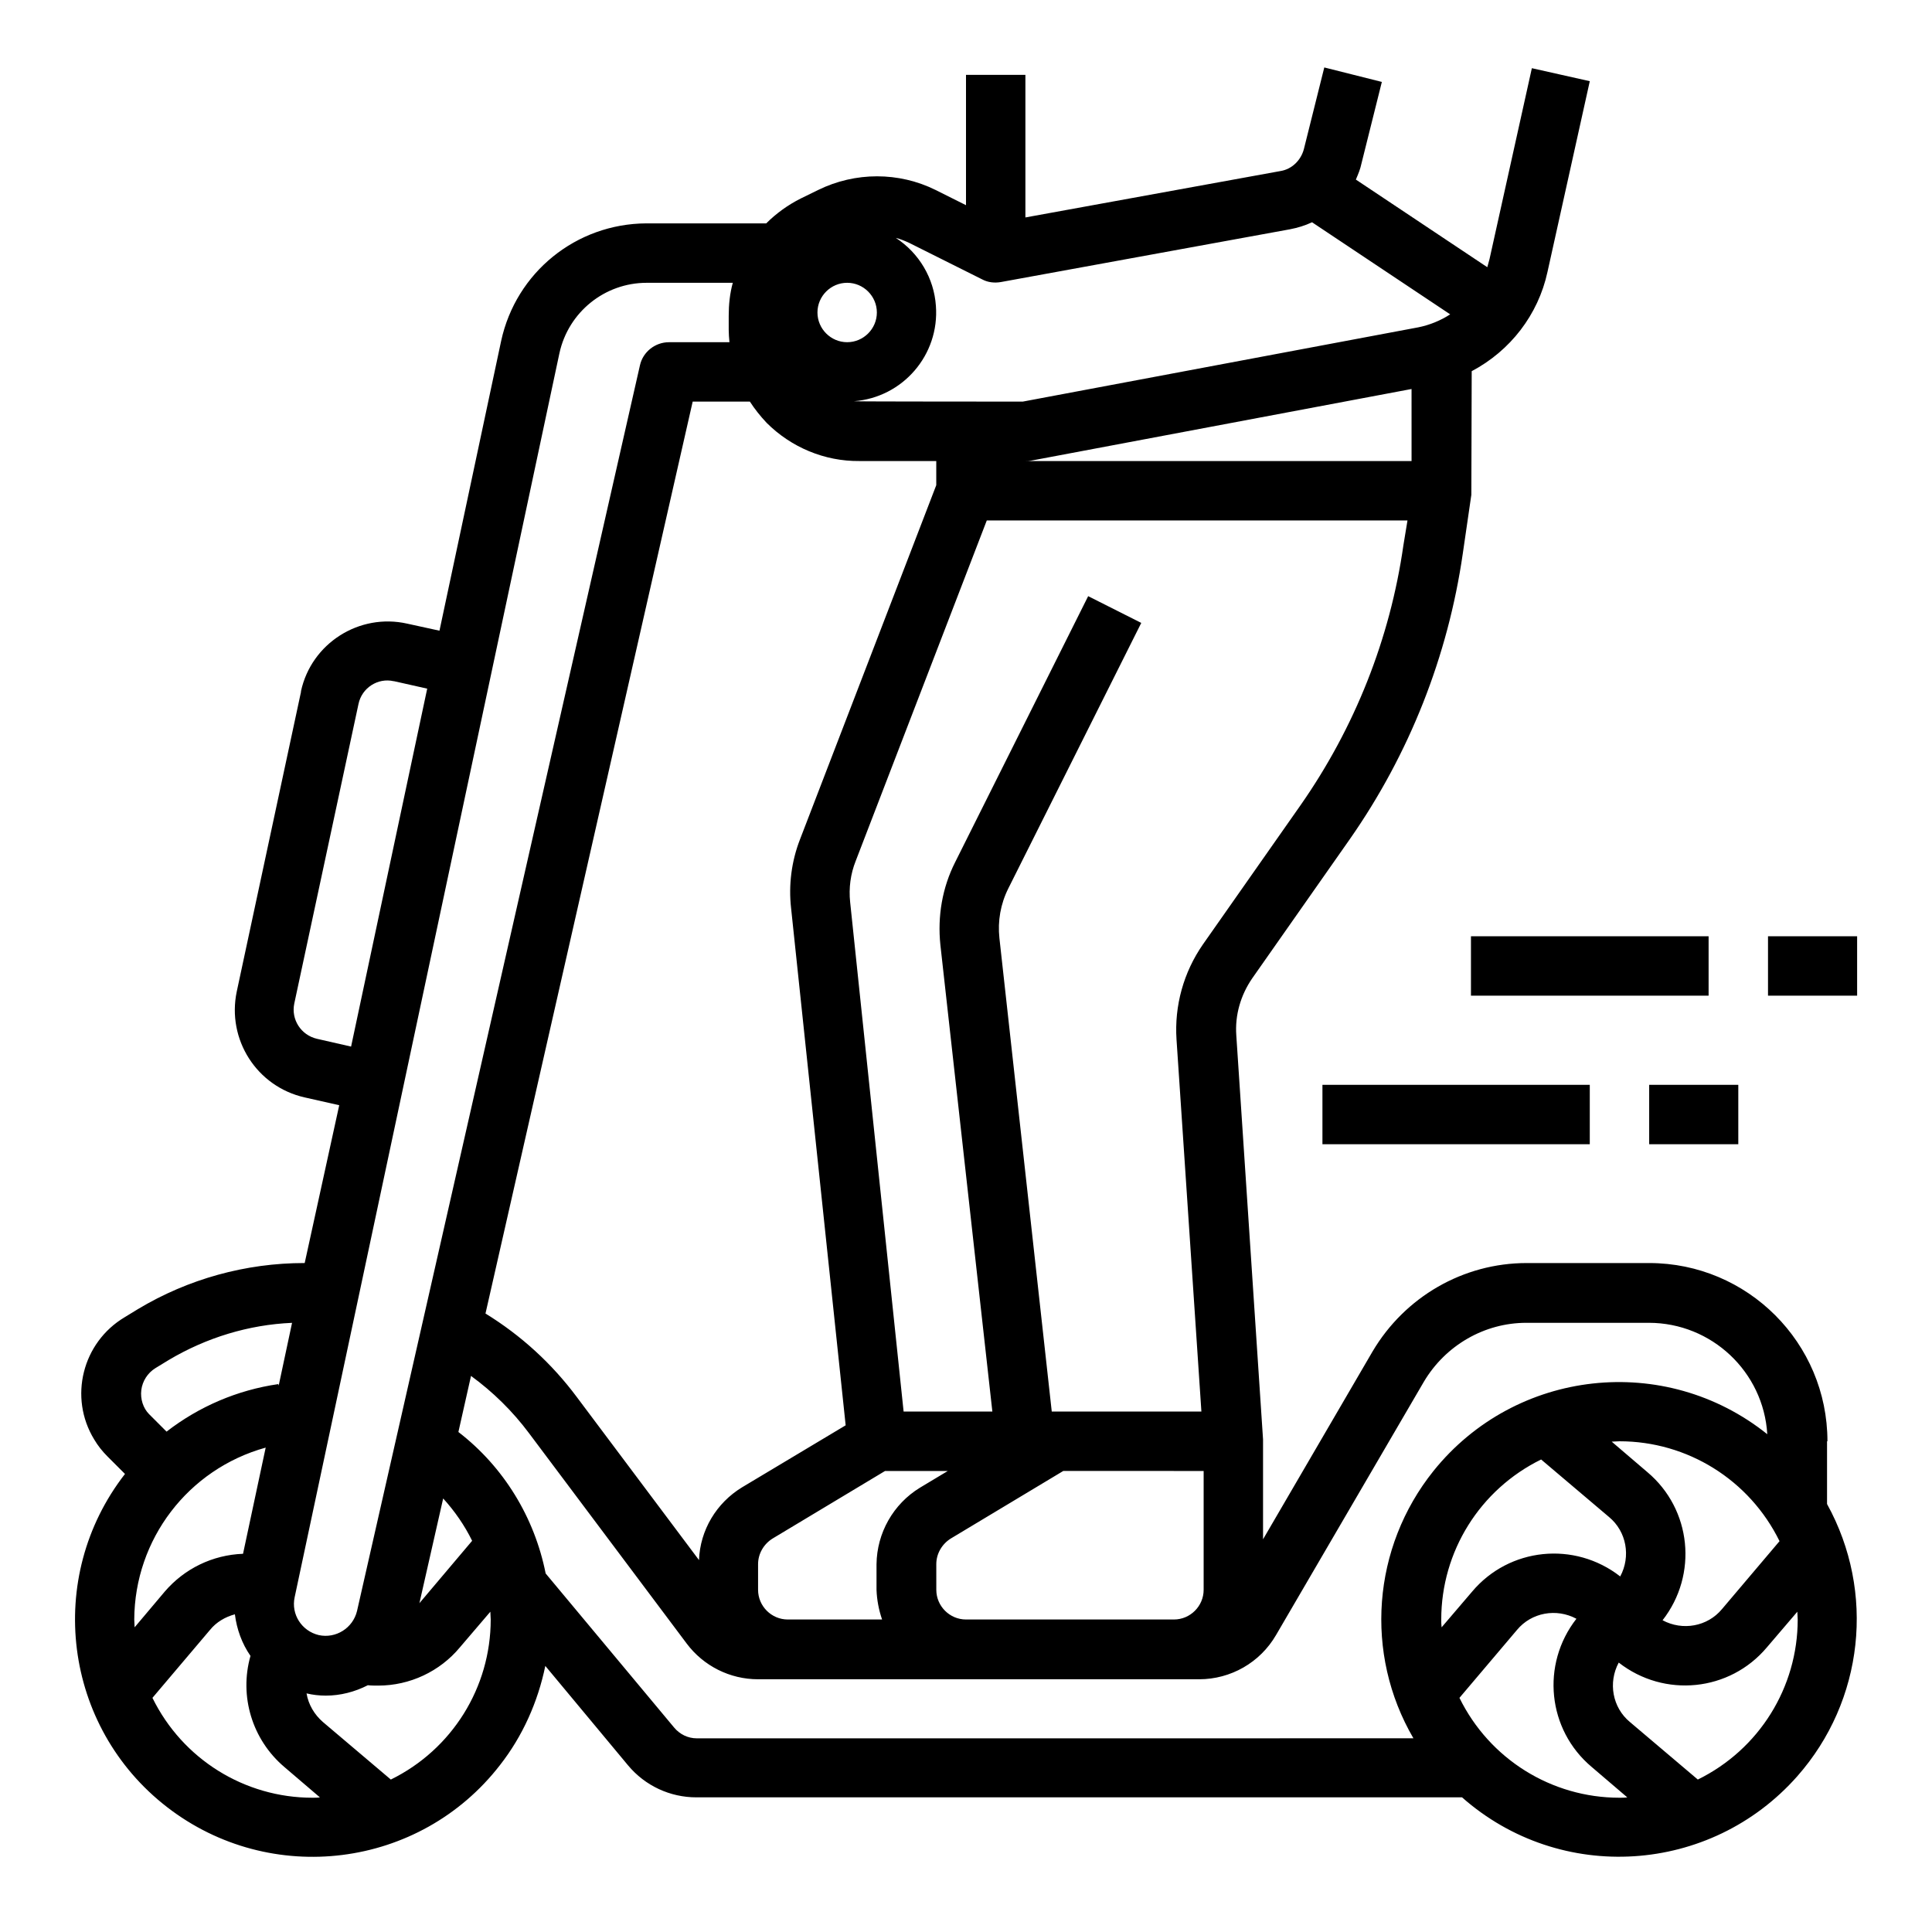 <?xml version="1.0" encoding="UTF-8"?>
<!-- Uploaded to: ICON Repo, www.svgrepo.com, Generator: ICON Repo Mixer Tools -->
<svg fill="#000000" width="800px" height="800px" version="1.1" viewBox="144 144 512 512" xmlns="http://www.w3.org/2000/svg">
 <g>
  <path d="m628.29 525.95c0-26.074-21.156-47.23-47.23-47.23h-32.473c-16.828 0-32.273 8.953-40.836 23.418l-29.031 49.793v-25.98-0.492l-7.086-107.06c-0.395-5.41 1.18-10.727 4.231-15.152l25.879-36.898c15.742-22.535 25.977-48.414 29.914-75.668l2.262-15.547 0.098-32.766c10.234-5.41 17.613-14.957 20.074-26.273l11.219-50.578-15.352-3.445-11.219 50.578c-0.195 0.688-0.395 1.477-0.59 2.164l-34.832-23.223c0.59-1.379 1.18-2.754 1.477-4.231l5.41-21.648-15.254-3.836-5.41 21.648c-0.789 2.953-3.148 5.312-6.199 5.805l-67.598 12.297v-37.789h-15.742v34.539l-8.07-4.035c-9.742-4.82-21.254-4.82-31.094 0l-4.625 2.262c-3.344 1.672-6.496 3.938-9.152 6.594h-31.785c-18.598 0.098-34.539 12.988-38.473 31.191l-16.336 76.754-8.562-1.871c-12.695-2.856-25.387 5.215-28.141 17.91v0.195l-17.023 79.41c-2.656 12.695 5.312 25.191 18.008 28.043l9.152 2.066-9.152 41.824h-0.098c-15.547 0-30.801 4.231-44.082 12.203l-3.543 2.164c-11.219 6.691-14.859 21.254-8.07 32.375 0.984 1.672 2.164 3.148 3.543 4.527l4.625 4.625c-21.352 27.453-16.336 67.012 11.121 88.266 27.453 21.254 67.012 16.336 88.266-11.121 6.004-7.676 10.035-16.727 12.004-26.273l21.941 26.371c4.527 5.41 11.121 8.461 18.105 8.461h202.9c26.074 23.027 65.828 20.469 88.855-5.609 17.613-19.977 20.762-48.805 7.871-72.129v-16.629zm-12.695 26.473-15.254 18.008c-3.836 4.625-10.43 5.805-15.742 2.953 9.445-12.102 7.676-29.422-4.035-39.262l-9.445-8.07c0.688 0 1.379-0.098 2.066-0.098 18.008-0.004 34.441 10.23 42.41 26.469zm-99.68-263.91c-3.543 24.797-12.891 48.316-27.258 68.879l-25.879 36.898c-5.117 7.379-7.578 16.234-6.988 25.191l6.594 98.598h-39.656l-13.871-125.46c-0.492-4.527 0.297-9.055 2.363-13.188l35.227-70.355-14.07-7.086-35.23 70.457c-3.445 6.789-4.723 14.367-3.938 21.941l13.777 123.69h-23.52l-14.168-135c-0.395-3.738 0.098-7.477 1.477-10.922l34.734-90.234h111.49zm-138.15 284.67h-24.996c-4.328 0-7.871-3.543-7.871-7.871v-6.789c0-2.754 1.477-5.312 3.836-6.789l29.816-17.91h16.629l-7.379 4.43c-7.086 4.328-11.414 12.004-11.512 20.27v6.789c0.098 2.656 0.59 5.312 1.477 7.871zm14.363-14.664c0-2.754 1.477-5.312 3.836-6.789l29.816-17.91 37.199 0.004v31.488c0 4.328-3.543 7.871-7.871 7.871h-55.105c-4.328 0-7.871-3.543-7.871-7.871zm125.95-292.34h-102.34c0.492 0 0.984 0 1.477-0.098l100.86-18.992zm-136.68-59.141c1.18 0.297 2.363 0.789 3.445 1.277l19.484 9.742c1.477 0.789 3.246 0.984 4.922 0.688l76.555-13.973c2.066-0.395 4.035-0.984 5.902-1.871l36.605 24.402c-2.559 1.672-5.512 2.856-8.461 3.445l-104.8 19.68s-44.281 0-44.773-0.098c12.988-0.984 22.73-12.301 21.746-25.289-0.496-7.277-4.43-13.969-10.629-18.004zm-12.891 11.906c4.328 0 7.871 3.543 7.871 7.871s-3.543 7.871-7.871 7.871-7.871-3.543-7.871-7.871c-0.004-4.328 3.539-7.871 7.871-7.871zm-21.355 37.098c6.496 6.496 15.352 10.234 24.602 10.137h20.367v6.394l-36.113 93.875c-2.262 5.805-3.051 12.102-2.363 18.203l14.465 137.07-27.453 16.434c-6.789 4.133-11.121 11.316-11.414 19.285l-32.375-43.199c-6.594-8.855-14.762-16.336-24.207-22.141l54.91-241.67h15.152c1.281 1.969 2.758 3.84 4.43 5.609zm-119.16 163.25c-4.231-0.984-6.887-5.117-6.004-9.348l17.023-79.41c0.887-4.231 5.117-6.988 9.348-6.004h0.098l8.758 1.969-20.172 94.859zm-5.906 147.99 70.16-329.64c2.363-10.922 12.004-18.695 23.125-18.695h22.828c-0.789 2.856-1.082 5.805-1.082 8.758v3.738c0 1.082 0.098 2.164 0.195 3.246l-16.039 0.004c-3.641 0-6.887 2.559-7.676 6.102l-74.98 330.13c-1.082 4.527-5.609 7.379-10.137 6.394-4.523-1.078-7.379-5.508-6.394-10.035zm39.359-26.172c3.051 3.344 5.707 7.184 7.676 11.219l-13.973 16.531zm-79.996-28.734c0.297-2.363 1.672-4.527 3.738-5.805l3.543-2.164c9.938-5.902 21.156-9.348 32.668-9.84l-3.543 16.629-0.098-0.395c-10.824 1.574-20.961 5.902-29.617 12.594l-4.625-4.625c-1.574-1.574-2.363-4.031-2.066-6.394zm-1.773 62.879c0-0.688-0.098-1.379-0.098-2.066 0.098-21.254 14.27-39.852 34.832-45.559l-6.004 28.141c-8.07 0.297-15.547 3.938-20.762 10.035zm47.133 45.164c-18.008 0-34.441-10.234-42.41-26.469l15.254-18.008c1.672-2.066 4.035-3.445 6.594-4.133 0.492 3.938 1.871 7.773 4.133 11.02-3.051 10.727 0.492 22.238 8.953 29.422l9.445 8.07c-0.59 0.098-1.277 0.098-1.969 0.098zm20.766-4.82-18.008-15.254c-2.262-1.969-3.836-4.625-4.328-7.578 1.672 0.395 3.344 0.59 5.117 0.59 3.836 0 7.676-0.984 11.121-2.754 0.887 0.098 1.871 0.098 2.754 0.098 8.363 0 16.336-3.738 21.648-10.137l8.07-9.445c0 0.688 0.098 1.379 0.098 2.066-0.004 18.012-10.238 34.445-26.473 42.414zm81.082-10.922c-2.363 0-4.527-1.082-6.004-2.856l-34.047-40.836c-2.953-14.859-11.121-28.242-23.125-37.492l3.344-14.859c5.805 4.231 11.02 9.348 15.352 15.152l41.82 55.793c4.43 5.902 11.414 9.445 18.895 9.445h116.9c8.363 0 16.137-4.43 20.367-11.711l39.164-67.109c5.707-9.645 16.039-15.645 27.16-15.645h32.473c16.629 0 30.406 12.988 31.391 29.52-27.16-21.746-66.715-17.32-88.461 9.742-16.234 20.27-18.402 48.414-5.312 70.848zm197.29-31.488c0-18.008 10.234-34.441 26.469-42.41l18.008 15.254c4.625 3.836 5.805 10.43 2.953 15.742-12.102-9.445-29.422-7.676-39.262 4.035l-8.07 9.445c-0.098-0.688-0.098-1.379-0.098-2.066zm47.234 47.23c-18.008 0-34.441-10.234-42.41-26.469l15.254-18.008c3.836-4.625 10.43-5.805 15.742-2.953-9.445 12.102-7.676 29.422 4.035 39.262l9.445 8.07c-0.688 0.098-1.379 0.098-2.066 0.098zm20.762-4.82-18.008-15.254c-4.625-3.836-5.805-10.43-2.953-15.742 12.102 9.445 29.422 7.676 39.262-4.035l8.07-9.445c0 0.688 0.098 1.379 0.098 2.066 0 18.008-10.234 34.441-26.469 42.41z"/>
  <path d="m533.82 392.12h62.977v15.742h-62.977z"/>
  <path d="m612.54 392.12h23.617v15.742h-23.617z"/>
  <path d="m494.46 431.49h70.848v15.742h-70.848z"/>
  <path d="m581.05 431.49h23.617v15.742h-23.617z"/>
 </g>
</svg>